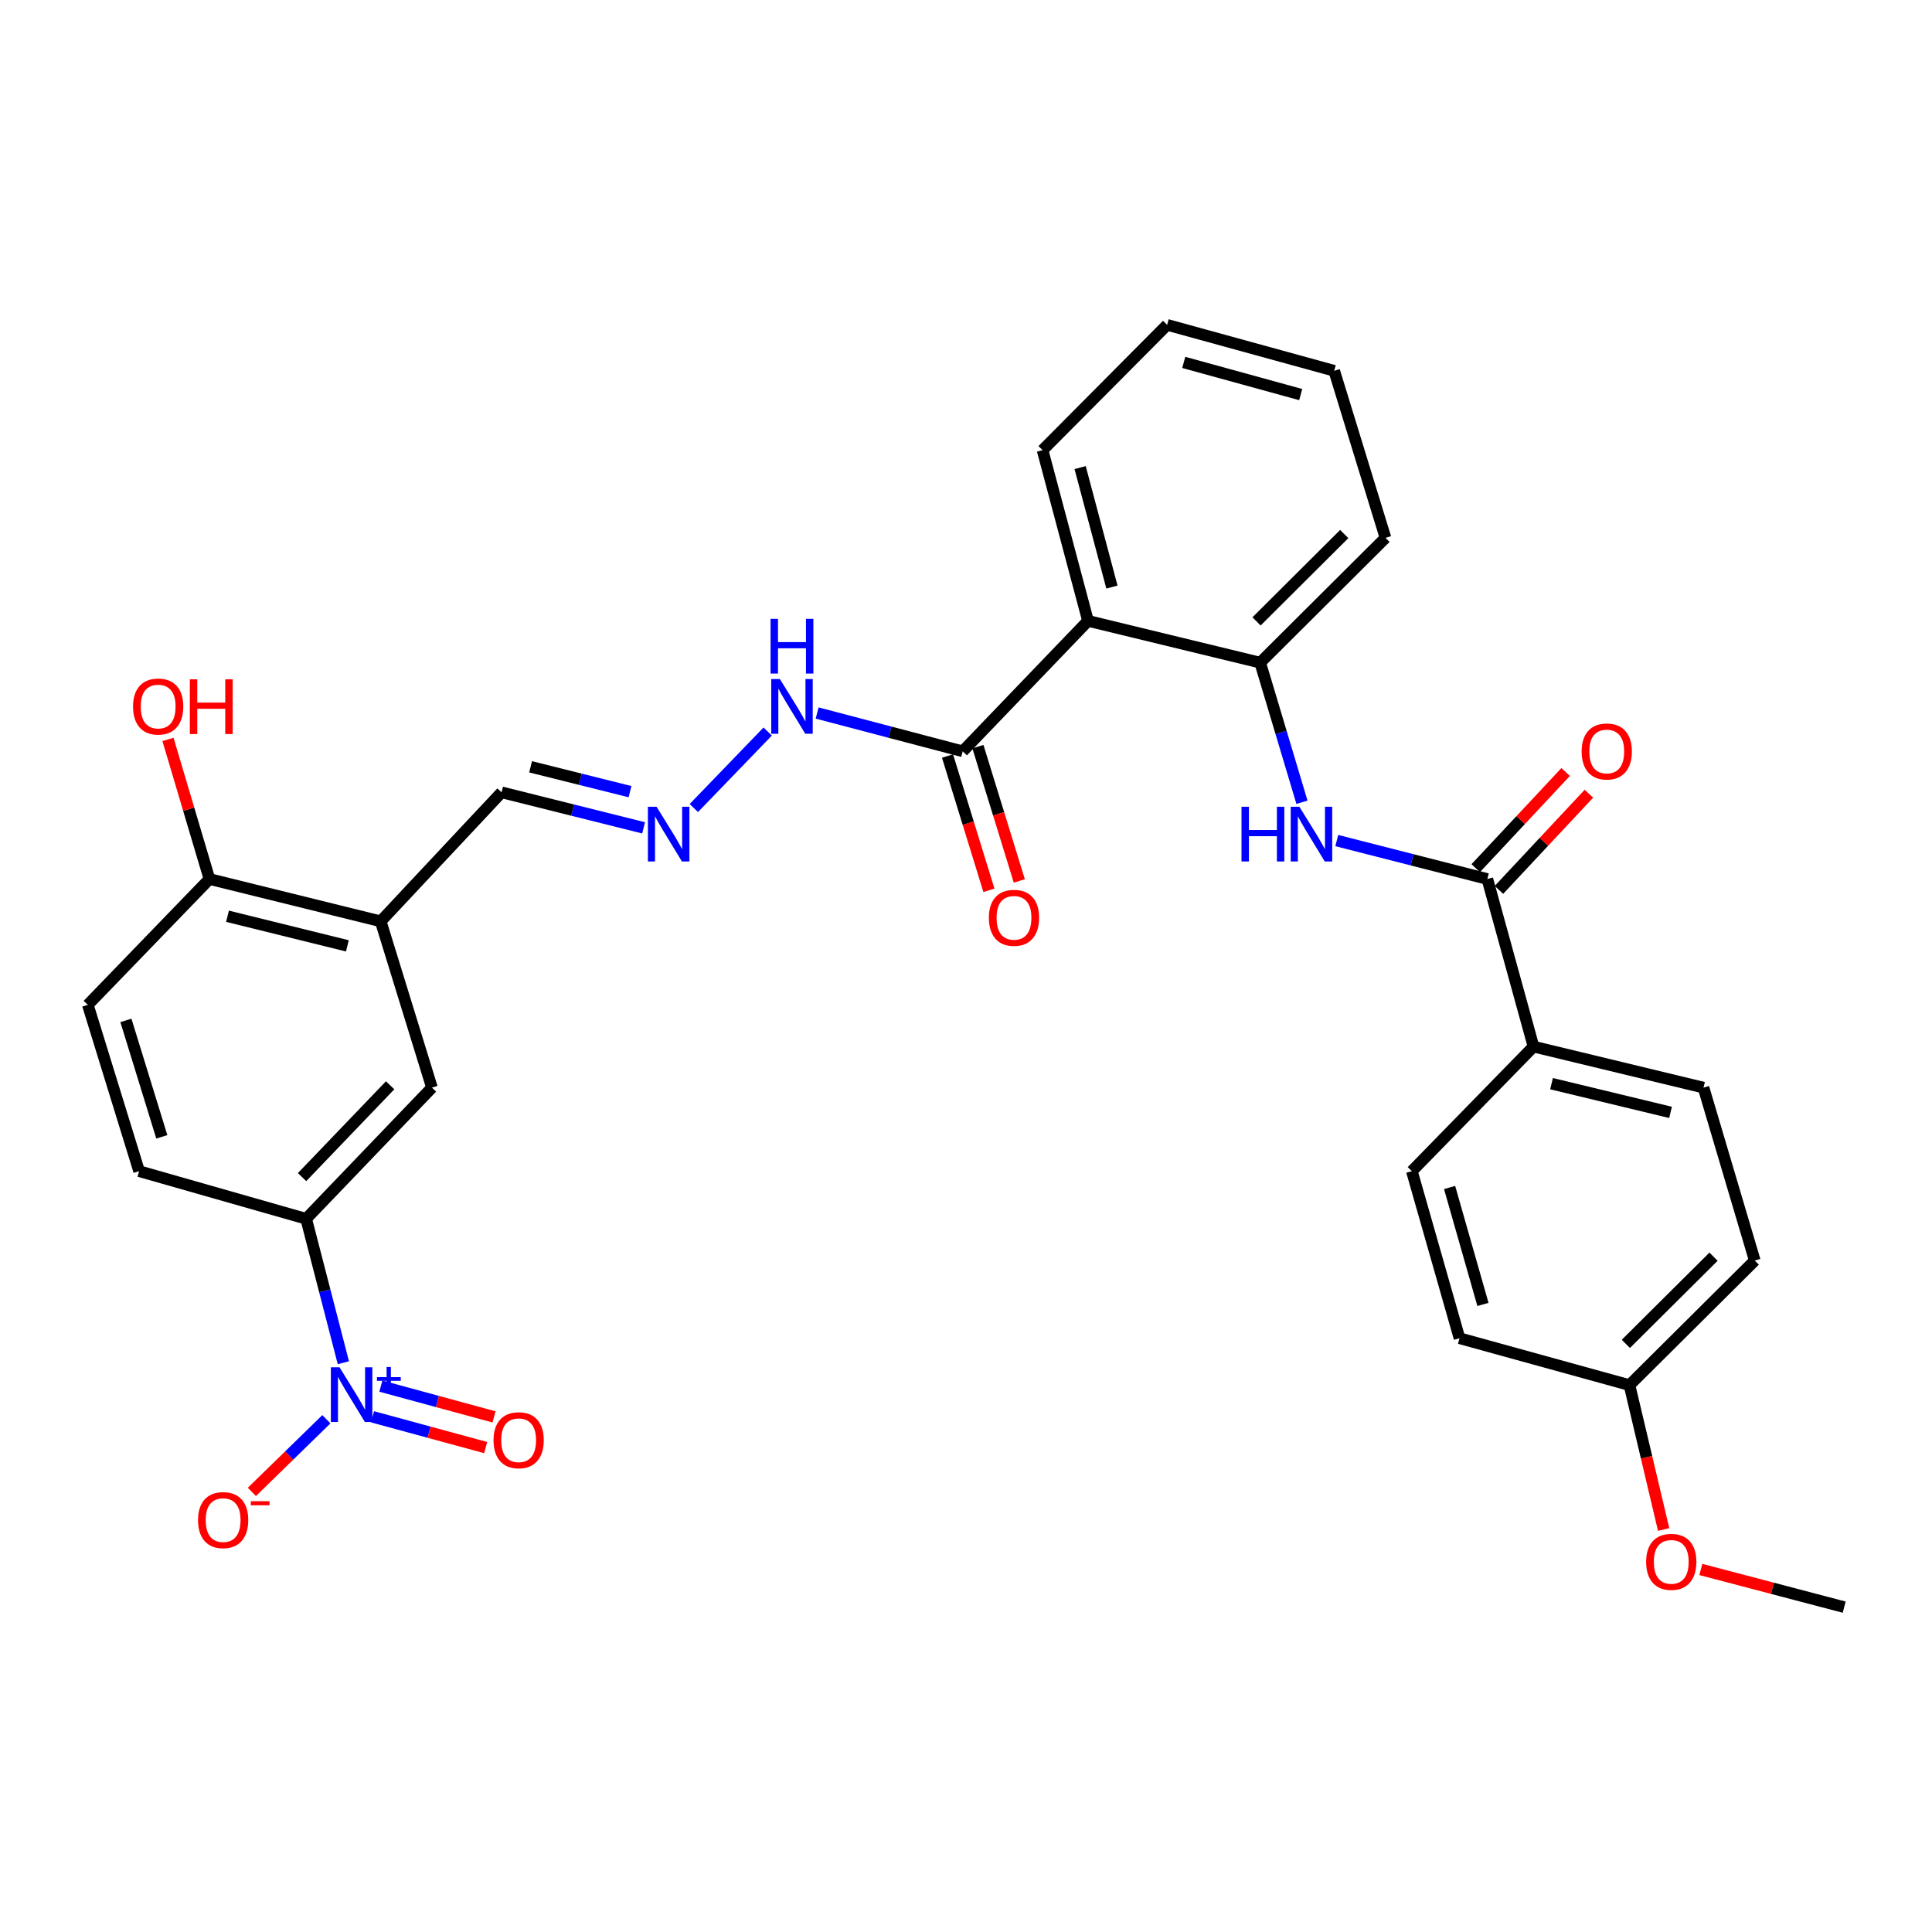 <?xml version='1.0' encoding='iso-8859-1'?>
<svg version='1.1' baseProfile='full'
              xmlns='http://www.w3.org/2000/svg'
                      xmlns:rdkit='http://www.rdkit.org/xml'
                      xmlns:xlink='http://www.w3.org/1999/xlink'
                  xml:space='preserve'
width='1000px' height='1000px' viewBox='0 0 1000 1000'>
<!-- END OF HEADER -->
<rect style='opacity:1.0;fill:#FFFFFF;stroke:none' width='1000' height='1000' x='0' y='0'> </rect>
<path class='bond-5' d='M 177.724,705.353 L 168.095,668.1' style='fill:none;fill-rule:evenodd;stroke:#0000FF;stroke-width:6px;stroke-linecap:butt;stroke-linejoin:miter;stroke-opacity:1' />
<path class='bond-5' d='M 168.095,668.1 L 158.467,630.847' style='fill:none;fill-rule:evenodd;stroke:#000000;stroke-width:6px;stroke-linecap:butt;stroke-linejoin:miter;stroke-opacity:1' />
<path class='bond-9' d='M 168.929,734.603 L 149.646,753.411' style='fill:none;fill-rule:evenodd;stroke:#0000FF;stroke-width:6px;stroke-linecap:butt;stroke-linejoin:miter;stroke-opacity:1' />
<path class='bond-9' d='M 149.646,753.411 L 130.363,772.219' style='fill:none;fill-rule:evenodd;stroke:#FF0000;stroke-width:6px;stroke-linecap:butt;stroke-linejoin:miter;stroke-opacity:1' />
<path class='bond-11' d='M 192.811,733.336 L 222.099,741.302' style='fill:none;fill-rule:evenodd;stroke:#0000FF;stroke-width:6px;stroke-linecap:butt;stroke-linejoin:miter;stroke-opacity:1' />
<path class='bond-11' d='M 222.099,741.302 L 251.387,749.268' style='fill:none;fill-rule:evenodd;stroke:#FF0000;stroke-width:6px;stroke-linecap:butt;stroke-linejoin:miter;stroke-opacity:1' />
<path class='bond-11' d='M 197.131,717.45 L 226.42,725.416' style='fill:none;fill-rule:evenodd;stroke:#0000FF;stroke-width:6px;stroke-linecap:butt;stroke-linejoin:miter;stroke-opacity:1' />
<path class='bond-11' d='M 226.42,725.416 L 255.708,733.381' style='fill:none;fill-rule:evenodd;stroke:#FF0000;stroke-width:6px;stroke-linecap:butt;stroke-linejoin:miter;stroke-opacity:1' />
<path class='bond-0' d='M 563.155,321.363 L 498.299,388.881' style='fill:none;fill-rule:evenodd;stroke:#000000;stroke-width:6px;stroke-linecap:butt;stroke-linejoin:miter;stroke-opacity:1' />
<path class='bond-3' d='M 563.155,321.363 L 652.268,342.985' style='fill:none;fill-rule:evenodd;stroke:#000000;stroke-width:6px;stroke-linecap:butt;stroke-linejoin:miter;stroke-opacity:1' />
<path class='bond-25' d='M 563.155,321.363 L 539.631,233' style='fill:none;fill-rule:evenodd;stroke:#000000;stroke-width:6px;stroke-linecap:butt;stroke-linejoin:miter;stroke-opacity:1' />
<path class='bond-25' d='M 575.536,303.873 L 559.069,242.019' style='fill:none;fill-rule:evenodd;stroke:#000000;stroke-width:6px;stroke-linecap:butt;stroke-linejoin:miter;stroke-opacity:1' />
<path class='bond-1' d='M 769.844,454.982 L 730.877,445.028' style='fill:none;fill-rule:evenodd;stroke:#000000;stroke-width:6px;stroke-linecap:butt;stroke-linejoin:miter;stroke-opacity:1' />
<path class='bond-1' d='M 730.877,445.028 L 691.909,435.075' style='fill:none;fill-rule:evenodd;stroke:#0000FF;stroke-width:6px;stroke-linecap:butt;stroke-linejoin:miter;stroke-opacity:1' />
<path class='bond-10' d='M 769.844,454.982 L 793.735,541.716' style='fill:none;fill-rule:evenodd;stroke:#000000;stroke-width:6px;stroke-linecap:butt;stroke-linejoin:miter;stroke-opacity:1' />
<path class='bond-14' d='M 775.857,460.604 L 799.131,435.715' style='fill:none;fill-rule:evenodd;stroke:#000000;stroke-width:6px;stroke-linecap:butt;stroke-linejoin:miter;stroke-opacity:1' />
<path class='bond-14' d='M 799.131,435.715 L 822.405,410.825' style='fill:none;fill-rule:evenodd;stroke:#FF0000;stroke-width:6px;stroke-linecap:butt;stroke-linejoin:miter;stroke-opacity:1' />
<path class='bond-14' d='M 763.832,449.359 L 787.106,424.47' style='fill:none;fill-rule:evenodd;stroke:#000000;stroke-width:6px;stroke-linecap:butt;stroke-linejoin:miter;stroke-opacity:1' />
<path class='bond-14' d='M 787.106,424.47 L 810.38,399.58' style='fill:none;fill-rule:evenodd;stroke:#FF0000;stroke-width:6px;stroke-linecap:butt;stroke-linejoin:miter;stroke-opacity:1' />
<path class='bond-2' d='M 673.891,415.256 L 663.079,379.12' style='fill:none;fill-rule:evenodd;stroke:#0000FF;stroke-width:6px;stroke-linecap:butt;stroke-linejoin:miter;stroke-opacity:1' />
<path class='bond-2' d='M 663.079,379.12 L 652.268,342.985' style='fill:none;fill-rule:evenodd;stroke:#000000;stroke-width:6px;stroke-linecap:butt;stroke-linejoin:miter;stroke-opacity:1' />
<path class='bond-27' d='M 652.268,342.985 L 717.125,278.393' style='fill:none;fill-rule:evenodd;stroke:#000000;stroke-width:6px;stroke-linecap:butt;stroke-linejoin:miter;stroke-opacity:1' />
<path class='bond-27' d='M 650.379,321.631 L 695.779,276.417' style='fill:none;fill-rule:evenodd;stroke:#000000;stroke-width:6px;stroke-linecap:butt;stroke-linejoin:miter;stroke-opacity:1' />
<path class='bond-4' d='M 498.299,388.881 L 460.625,378.966' style='fill:none;fill-rule:evenodd;stroke:#000000;stroke-width:6px;stroke-linecap:butt;stroke-linejoin:miter;stroke-opacity:1' />
<path class='bond-4' d='M 460.625,378.966 L 422.951,369.05' style='fill:none;fill-rule:evenodd;stroke:#0000FF;stroke-width:6px;stroke-linecap:butt;stroke-linejoin:miter;stroke-opacity:1' />
<path class='bond-15' d='M 490.432,391.306 L 501.149,426.067' style='fill:none;fill-rule:evenodd;stroke:#000000;stroke-width:6px;stroke-linecap:butt;stroke-linejoin:miter;stroke-opacity:1' />
<path class='bond-15' d='M 501.149,426.067 L 511.866,460.828' style='fill:none;fill-rule:evenodd;stroke:#FF0000;stroke-width:6px;stroke-linecap:butt;stroke-linejoin:miter;stroke-opacity:1' />
<path class='bond-15' d='M 506.165,386.456 L 516.882,421.217' style='fill:none;fill-rule:evenodd;stroke:#000000;stroke-width:6px;stroke-linecap:butt;stroke-linejoin:miter;stroke-opacity:1' />
<path class='bond-15' d='M 516.882,421.217 L 527.599,455.978' style='fill:none;fill-rule:evenodd;stroke:#FF0000;stroke-width:6px;stroke-linecap:butt;stroke-linejoin:miter;stroke-opacity:1' />
<path class='bond-7' d='M 158.467,630.847 L 223.579,562.954' style='fill:none;fill-rule:evenodd;stroke:#000000;stroke-width:6px;stroke-linecap:butt;stroke-linejoin:miter;stroke-opacity:1' />
<path class='bond-7' d='M 156.351,609.268 L 201.93,561.743' style='fill:none;fill-rule:evenodd;stroke:#000000;stroke-width:6px;stroke-linecap:butt;stroke-linejoin:miter;stroke-opacity:1' />
<path class='bond-17' d='M 158.467,630.847 L 72.006,606.189' style='fill:none;fill-rule:evenodd;stroke:#000000;stroke-width:6px;stroke-linecap:butt;stroke-linejoin:miter;stroke-opacity:1' />
<path class='bond-6' d='M 197.046,476.878 L 223.579,562.954' style='fill:none;fill-rule:evenodd;stroke:#000000;stroke-width:6px;stroke-linecap:butt;stroke-linejoin:miter;stroke-opacity:1' />
<path class='bond-16' d='M 197.046,476.878 L 259.616,410.11' style='fill:none;fill-rule:evenodd;stroke:#000000;stroke-width:6px;stroke-linecap:butt;stroke-linejoin:miter;stroke-opacity:1' />
<path class='bond-31' d='M 197.046,476.878 L 108.409,454.982' style='fill:none;fill-rule:evenodd;stroke:#000000;stroke-width:6px;stroke-linecap:butt;stroke-linejoin:miter;stroke-opacity:1' />
<path class='bond-31' d='M 179.802,489.577 L 117.756,474.249' style='fill:none;fill-rule:evenodd;stroke:#000000;stroke-width:6px;stroke-linecap:butt;stroke-linejoin:miter;stroke-opacity:1' />
<path class='bond-8' d='M 333.126,428.489 L 296.371,419.3' style='fill:none;fill-rule:evenodd;stroke:#0000FF;stroke-width:6px;stroke-linecap:butt;stroke-linejoin:miter;stroke-opacity:1' />
<path class='bond-8' d='M 296.371,419.3 L 259.616,410.11' style='fill:none;fill-rule:evenodd;stroke:#000000;stroke-width:6px;stroke-linecap:butt;stroke-linejoin:miter;stroke-opacity:1' />
<path class='bond-8' d='M 326.093,409.761 L 300.364,403.328' style='fill:none;fill-rule:evenodd;stroke:#0000FF;stroke-width:6px;stroke-linecap:butt;stroke-linejoin:miter;stroke-opacity:1' />
<path class='bond-8' d='M 300.364,403.328 L 274.636,396.895' style='fill:none;fill-rule:evenodd;stroke:#000000;stroke-width:6px;stroke-linecap:butt;stroke-linejoin:miter;stroke-opacity:1' />
<path class='bond-13' d='M 359.132,418.229 L 397.359,378.639' style='fill:none;fill-rule:evenodd;stroke:#0000FF;stroke-width:6px;stroke-linecap:butt;stroke-linejoin:miter;stroke-opacity:1' />
<path class='bond-19' d='M 793.735,541.716 L 881.731,562.954' style='fill:none;fill-rule:evenodd;stroke:#000000;stroke-width:6px;stroke-linecap:butt;stroke-linejoin:miter;stroke-opacity:1' />
<path class='bond-19' d='M 803.072,560.906 L 864.669,575.772' style='fill:none;fill-rule:evenodd;stroke:#000000;stroke-width:6px;stroke-linecap:butt;stroke-linejoin:miter;stroke-opacity:1' />
<path class='bond-20' d='M 793.735,541.716 L 730.78,606.189' style='fill:none;fill-rule:evenodd;stroke:#000000;stroke-width:6px;stroke-linecap:butt;stroke-linejoin:miter;stroke-opacity:1' />
<path class='bond-12' d='M 108.409,454.982 L 45.455,520.104' style='fill:none;fill-rule:evenodd;stroke:#000000;stroke-width:6px;stroke-linecap:butt;stroke-linejoin:miter;stroke-opacity:1' />
<path class='bond-24' d='M 108.409,454.982 L 97.676,418.847' style='fill:none;fill-rule:evenodd;stroke:#000000;stroke-width:6px;stroke-linecap:butt;stroke-linejoin:miter;stroke-opacity:1' />
<path class='bond-24' d='M 97.676,418.847 L 86.942,382.712' style='fill:none;fill-rule:evenodd;stroke:#FF0000;stroke-width:6px;stroke-linecap:butt;stroke-linejoin:miter;stroke-opacity:1' />
<path class='bond-18' d='M 72.006,606.189 L 45.455,520.104' style='fill:none;fill-rule:evenodd;stroke:#000000;stroke-width:6px;stroke-linecap:butt;stroke-linejoin:miter;stroke-opacity:1' />
<path class='bond-18' d='M 83.756,588.424 L 65.169,528.164' style='fill:none;fill-rule:evenodd;stroke:#000000;stroke-width:6px;stroke-linecap:butt;stroke-linejoin:miter;stroke-opacity:1' />
<path class='bond-22' d='M 881.731,562.954 L 908.265,652.46' style='fill:none;fill-rule:evenodd;stroke:#000000;stroke-width:6px;stroke-linecap:butt;stroke-linejoin:miter;stroke-opacity:1' />
<path class='bond-23' d='M 730.78,606.189 L 755.439,692.658' style='fill:none;fill-rule:evenodd;stroke:#000000;stroke-width:6px;stroke-linecap:butt;stroke-linejoin:miter;stroke-opacity:1' />
<path class='bond-23' d='M 750.311,614.644 L 767.572,675.173' style='fill:none;fill-rule:evenodd;stroke:#000000;stroke-width:6px;stroke-linecap:butt;stroke-linejoin:miter;stroke-opacity:1' />
<path class='bond-21' d='M 843.417,716.933 L 755.439,692.658' style='fill:none;fill-rule:evenodd;stroke:#000000;stroke-width:6px;stroke-linecap:butt;stroke-linejoin:miter;stroke-opacity:1' />
<path class='bond-26' d='M 843.417,716.933 L 852.257,754.298' style='fill:none;fill-rule:evenodd;stroke:#000000;stroke-width:6px;stroke-linecap:butt;stroke-linejoin:miter;stroke-opacity:1' />
<path class='bond-26' d='M 852.257,754.298 L 861.096,791.664' style='fill:none;fill-rule:evenodd;stroke:#FF0000;stroke-width:6px;stroke-linecap:butt;stroke-linejoin:miter;stroke-opacity:1' />
<path class='bond-33' d='M 843.417,716.933 L 908.265,652.46' style='fill:none;fill-rule:evenodd;stroke:#000000;stroke-width:6px;stroke-linecap:butt;stroke-linejoin:miter;stroke-opacity:1' />
<path class='bond-33' d='M 841.537,695.587 L 886.93,650.456' style='fill:none;fill-rule:evenodd;stroke:#000000;stroke-width:6px;stroke-linecap:butt;stroke-linejoin:miter;stroke-opacity:1' />
<path class='bond-29' d='M 539.631,233 L 604.104,168.143' style='fill:none;fill-rule:evenodd;stroke:#000000;stroke-width:6px;stroke-linecap:butt;stroke-linejoin:miter;stroke-opacity:1' />
<path class='bond-28' d='M 880.353,812.357 L 917.449,822.107' style='fill:none;fill-rule:evenodd;stroke:#FF0000;stroke-width:6px;stroke-linecap:butt;stroke-linejoin:miter;stroke-opacity:1' />
<path class='bond-28' d='M 917.449,822.107 L 954.545,831.857' style='fill:none;fill-rule:evenodd;stroke:#000000;stroke-width:6px;stroke-linecap:butt;stroke-linejoin:miter;stroke-opacity:1' />
<path class='bond-32' d='M 717.125,278.393 L 690.582,191.924' style='fill:none;fill-rule:evenodd;stroke:#000000;stroke-width:6px;stroke-linecap:butt;stroke-linejoin:miter;stroke-opacity:1' />
<path class='bond-30' d='M 604.104,168.143 L 690.582,191.924' style='fill:none;fill-rule:evenodd;stroke:#000000;stroke-width:6px;stroke-linecap:butt;stroke-linejoin:miter;stroke-opacity:1' />
<path class='bond-30' d='M 612.71,187.585 L 673.245,204.231' style='fill:none;fill-rule:evenodd;stroke:#000000;stroke-width:6px;stroke-linecap:butt;stroke-linejoin:miter;stroke-opacity:1' />
<path  class='atom-0' d='M 175.731 707.703
L 185.011 722.703
Q 185.931 724.183, 187.411 726.863
Q 188.891 729.543, 188.971 729.703
L 188.971 707.703
L 192.731 707.703
L 192.731 736.023
L 188.851 736.023
L 178.891 719.623
Q 177.731 717.703, 176.491 715.503
Q 175.291 713.303, 174.931 712.623
L 174.931 736.023
L 171.251 736.023
L 171.251 707.703
L 175.731 707.703
' fill='#0000FF'/>
<path  class='atom-0' d='M 195.107 712.807
L 200.097 712.807
L 200.097 707.554
L 202.314 707.554
L 202.314 712.807
L 207.436 712.807
L 207.436 714.708
L 202.314 714.708
L 202.314 719.988
L 200.097 719.988
L 200.097 714.708
L 195.107 714.708
L 195.107 712.807
' fill='#0000FF'/>
<path  class='atom-3' d='M 642.6 417.572
L 646.44 417.572
L 646.44 429.612
L 660.92 429.612
L 660.92 417.572
L 664.76 417.572
L 664.76 445.892
L 660.92 445.892
L 660.92 432.812
L 646.44 432.812
L 646.44 445.892
L 642.6 445.892
L 642.6 417.572
' fill='#0000FF'/>
<path  class='atom-3' d='M 672.56 417.572
L 681.84 432.572
Q 682.76 434.052, 684.24 436.732
Q 685.72 439.412, 685.8 439.572
L 685.8 417.572
L 689.56 417.572
L 689.56 445.892
L 685.68 445.892
L 675.72 429.492
Q 674.56 427.572, 673.32 425.372
Q 672.12 423.172, 671.76 422.492
L 671.76 445.892
L 668.08 445.892
L 668.08 417.572
L 672.56 417.572
' fill='#0000FF'/>
<path  class='atom-9' d='M 339.835 417.572
L 349.115 432.572
Q 350.035 434.052, 351.515 436.732
Q 352.995 439.412, 353.075 439.572
L 353.075 417.572
L 356.835 417.572
L 356.835 445.892
L 352.955 445.892
L 342.995 429.492
Q 341.835 427.572, 340.595 425.372
Q 339.395 423.172, 339.035 422.492
L 339.035 445.892
L 335.355 445.892
L 335.355 417.572
L 339.835 417.572
' fill='#0000FF'/>
<path  class='atom-10' d='M 102.497 786.799
Q 102.497 779.999, 105.857 776.199
Q 109.217 772.399, 115.497 772.399
Q 121.777 772.399, 125.137 776.199
Q 128.497 779.999, 128.497 786.799
Q 128.497 793.679, 125.097 797.599
Q 121.697 801.479, 115.497 801.479
Q 109.257 801.479, 105.857 797.599
Q 102.497 793.719, 102.497 786.799
M 115.497 798.279
Q 119.817 798.279, 122.137 795.399
Q 124.497 792.479, 124.497 786.799
Q 124.497 781.239, 122.137 778.439
Q 119.817 775.599, 115.497 775.599
Q 111.177 775.599, 108.817 778.399
Q 106.497 781.199, 106.497 786.799
Q 106.497 792.519, 108.817 795.399
Q 111.177 798.279, 115.497 798.279
' fill='#FF0000'/>
<path  class='atom-10' d='M 129.817 777.022
L 139.506 777.022
L 139.506 779.134
L 129.817 779.134
L 129.817 777.022
' fill='#FF0000'/>
<path  class='atom-12' d='M 255.451 745.458
Q 255.451 738.658, 258.811 734.858
Q 262.171 731.058, 268.451 731.058
Q 274.731 731.058, 278.091 734.858
Q 281.451 738.658, 281.451 745.458
Q 281.451 752.338, 278.051 756.258
Q 274.651 760.138, 268.451 760.138
Q 262.211 760.138, 258.811 756.258
Q 255.451 752.378, 255.451 745.458
M 268.451 756.938
Q 272.771 756.938, 275.091 754.058
Q 277.451 751.138, 277.451 745.458
Q 277.451 739.898, 275.091 737.098
Q 272.771 734.258, 268.451 734.258
Q 264.131 734.258, 261.771 737.058
Q 259.451 739.858, 259.451 745.458
Q 259.451 751.178, 261.771 754.058
Q 264.131 756.938, 268.451 756.938
' fill='#FF0000'/>
<path  class='atom-14' d='M 403.667 351.462
L 412.947 366.462
Q 413.867 367.942, 415.347 370.622
Q 416.827 373.302, 416.907 373.462
L 416.907 351.462
L 420.667 351.462
L 420.667 379.782
L 416.787 379.782
L 406.827 363.382
Q 405.667 361.462, 404.427 359.262
Q 403.227 357.062, 402.867 356.382
L 402.867 379.782
L 399.187 379.782
L 399.187 351.462
L 403.667 351.462
' fill='#0000FF'/>
<path  class='atom-14' d='M 398.847 320.31
L 402.687 320.31
L 402.687 332.35
L 417.167 332.35
L 417.167 320.31
L 421.007 320.31
L 421.007 348.63
L 417.167 348.63
L 417.167 335.55
L 402.687 335.55
L 402.687 348.63
L 398.847 348.63
L 398.847 320.31
' fill='#0000FF'/>
<path  class='atom-15' d='M 818.655 388.961
Q 818.655 382.161, 822.015 378.361
Q 825.375 374.561, 831.655 374.561
Q 837.935 374.561, 841.295 378.361
Q 844.655 382.161, 844.655 388.961
Q 844.655 395.841, 841.255 399.761
Q 837.855 403.641, 831.655 403.641
Q 825.415 403.641, 822.015 399.761
Q 818.655 395.881, 818.655 388.961
M 831.655 400.441
Q 835.975 400.441, 838.295 397.561
Q 840.655 394.641, 840.655 388.961
Q 840.655 383.401, 838.295 380.601
Q 835.975 377.761, 831.655 377.761
Q 827.335 377.761, 824.975 380.561
Q 822.655 383.361, 822.655 388.961
Q 822.655 394.681, 824.975 397.561
Q 827.335 400.441, 831.655 400.441
' fill='#FF0000'/>
<path  class='atom-16' d='M 511.841 475.056
Q 511.841 468.256, 515.201 464.456
Q 518.561 460.656, 524.841 460.656
Q 531.121 460.656, 534.481 464.456
Q 537.841 468.256, 537.841 475.056
Q 537.841 481.936, 534.441 485.856
Q 531.041 489.736, 524.841 489.736
Q 518.601 489.736, 515.201 485.856
Q 511.841 481.976, 511.841 475.056
M 524.841 486.536
Q 529.161 486.536, 531.481 483.656
Q 533.841 480.736, 533.841 475.056
Q 533.841 469.496, 531.481 466.696
Q 529.161 463.856, 524.841 463.856
Q 520.521 463.856, 518.161 466.656
Q 515.841 469.456, 515.841 475.056
Q 515.841 480.776, 518.161 483.656
Q 520.521 486.536, 524.841 486.536
' fill='#FF0000'/>
<path  class='atom-25' d='M 68.866 365.702
Q 68.866 358.902, 72.226 355.102
Q 75.586 351.302, 81.866 351.302
Q 88.146 351.302, 91.506 355.102
Q 94.866 358.902, 94.866 365.702
Q 94.866 372.582, 91.466 376.502
Q 88.066 380.382, 81.866 380.382
Q 75.626 380.382, 72.226 376.502
Q 68.866 372.622, 68.866 365.702
M 81.866 377.182
Q 86.186 377.182, 88.506 374.302
Q 90.866 371.382, 90.866 365.702
Q 90.866 360.142, 88.506 357.342
Q 86.186 354.502, 81.866 354.502
Q 77.546 354.502, 75.186 357.302
Q 72.866 360.102, 72.866 365.702
Q 72.866 371.422, 75.186 374.302
Q 77.546 377.182, 81.866 377.182
' fill='#FF0000'/>
<path  class='atom-25' d='M 98.266 351.622
L 102.106 351.622
L 102.106 363.662
L 116.586 363.662
L 116.586 351.622
L 120.426 351.622
L 120.426 379.942
L 116.586 379.942
L 116.586 366.862
L 102.106 366.862
L 102.106 379.942
L 98.266 379.942
L 98.266 351.622
' fill='#FF0000'/>
<path  class='atom-27' d='M 852.039 808.412
Q 852.039 801.612, 855.399 797.812
Q 858.759 794.012, 865.039 794.012
Q 871.319 794.012, 874.679 797.812
Q 878.039 801.612, 878.039 808.412
Q 878.039 815.292, 874.639 819.212
Q 871.239 823.092, 865.039 823.092
Q 858.799 823.092, 855.399 819.212
Q 852.039 815.332, 852.039 808.412
M 865.039 819.892
Q 869.359 819.892, 871.679 817.012
Q 874.039 814.092, 874.039 808.412
Q 874.039 802.852, 871.679 800.052
Q 869.359 797.212, 865.039 797.212
Q 860.719 797.212, 858.359 800.012
Q 856.039 802.812, 856.039 808.412
Q 856.039 814.132, 858.359 817.012
Q 860.719 819.892, 865.039 819.892
' fill='#FF0000'/>
</svg>

